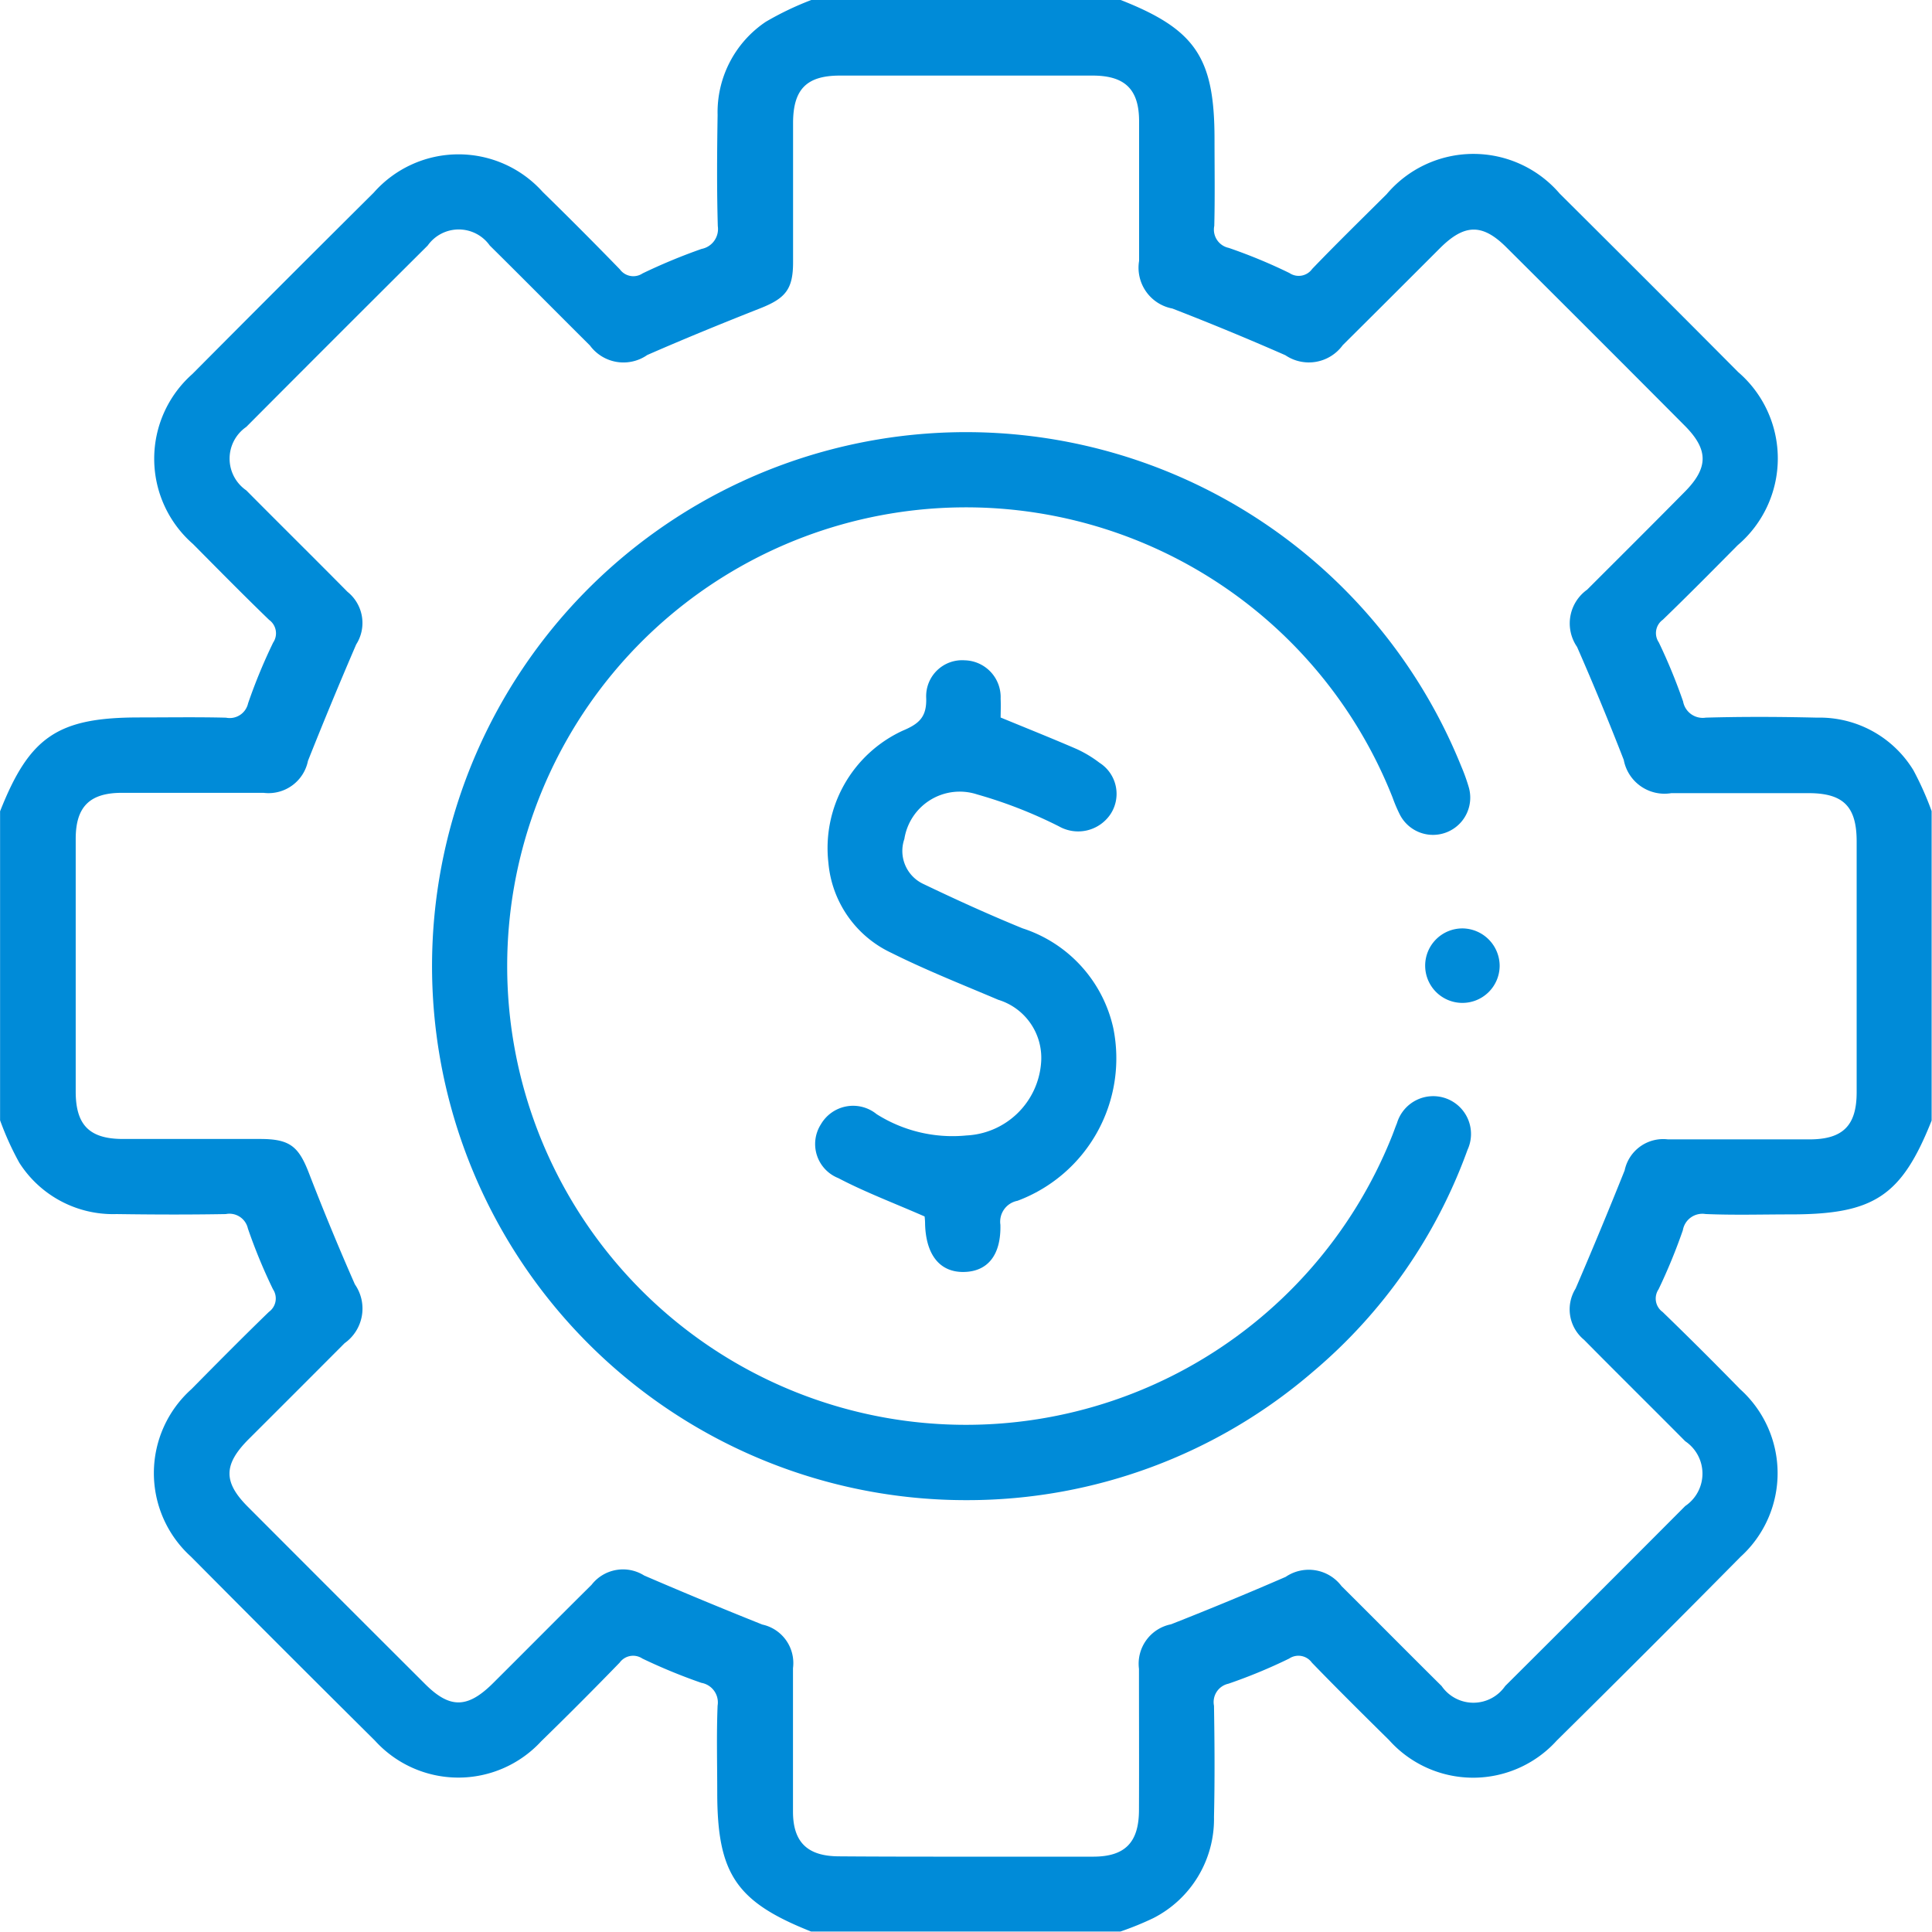 <?xml version="1.0" encoding="UTF-8"?> <svg xmlns="http://www.w3.org/2000/svg" width="47.721" height="47.721" viewBox="0 0 47.721 47.721"><g id="Group_12" data-name="Group 12" transform="translate(-917.75 -51.64)"><path id="Path_9531" data-name="Path 9531" d="M937.789,51.64h7.643c1.849.728,2.317,1.423,2.317,3.437,0,.714.012,1.428-.006,2.142a.462.462,0,0,0,.357.544,13.106,13.106,0,0,1,1.5.621.408.408,0,0,0,.56-.1c.6-.625,1.224-1.234,1.84-1.847a2.806,2.806,0,0,1,4.273-.017q2.213,2.2,4.412,4.412a2.813,2.813,0,0,1-.014,4.275c-.612.618-1.223,1.236-1.848,1.84a.407.407,0,0,0-.1.56,13.842,13.842,0,0,1,.6,1.459.493.493,0,0,0,.561.4c.915-.026,1.832-.022,2.747,0a2.711,2.711,0,0,1,2.381,1.3,7.637,7.637,0,0,1,.45,1.009v7.643c-.743,1.867-1.422,2.318-3.484,2.318-.7,0-1.4.021-2.1-.009a.489.489,0,0,0-.561.4,13.915,13.915,0,0,1-.6,1.459.408.408,0,0,0,.1.56q.97.939,1.913,1.906a2.788,2.788,0,0,1,.013,4.141q-2.258,2.286-4.544,4.543a2.784,2.784,0,0,1-4.139-.016c-.641-.632-1.281-1.266-1.907-1.913a.409.409,0,0,0-.56-.1,13.077,13.077,0,0,1-1.5.621.464.464,0,0,0-.357.544c.015.916.021,1.832,0,2.747a2.746,2.746,0,0,1-1.5,2.5,7.509,7.509,0,0,1-.81.33h-7.643c-1.851-.734-2.317-1.426-2.317-3.437,0-.714-.02-1.429.009-2.142a.491.491,0,0,0-.4-.563,13.937,13.937,0,0,1-1.458-.6.411.411,0,0,0-.561.1q-.956.986-1.94,1.945a2.782,2.782,0,0,1-4.106-.019q-2.281-2.263-4.544-4.544a2.782,2.782,0,0,1,.014-4.138c.632-.641,1.266-1.281,1.912-1.907a.409.409,0,0,0,.1-.56,13.48,13.48,0,0,1-.619-1.5.467.467,0,0,0-.546-.356c-.9.016-1.8.013-2.7,0a2.744,2.744,0,0,1-2.4-1.268,7.244,7.244,0,0,1-.475-1.048V71.679c.729-1.847,1.428-2.318,3.438-2.318.714,0,1.428-.012,2.142.006a.465.465,0,0,0,.546-.355,13.5,13.5,0,0,1,.619-1.5.409.409,0,0,0-.1-.561c-.636-.615-1.257-1.245-1.88-1.874a2.794,2.794,0,0,1-.014-4.2q2.232-2.246,4.478-4.478a2.791,2.791,0,0,1,4.173-.019q.966.944,1.907,1.913a.411.411,0,0,0,.561.1,14.255,14.255,0,0,1,1.458-.605.5.5,0,0,0,.4-.562c-.026-.915-.019-1.831-.005-2.747a2.691,2.691,0,0,1,1.189-2.3A7.542,7.542,0,0,1,937.789,51.64ZM941.582,97.5c1.056,0,2.112,0,3.168,0,.786,0,1.129-.347,1.133-1.144.005-1.165,0-2.33,0-3.495a.993.993,0,0,1,.791-1.1q1.426-.561,2.833-1.172a1.013,1.013,0,0,1,1.379.228c.827.821,1.645,1.649,2.473,2.469a.953.953,0,0,0,1.569,0q2.229-2.219,4.448-4.447a.965.965,0,0,0,0-1.6c-.831-.838-1.672-1.667-2.5-2.506a.972.972,0,0,1-.208-1.265q.624-1.451,1.211-2.918a.973.973,0,0,1,1.07-.767c1.165,0,2.33,0,3.495,0,.826,0,1.165-.341,1.166-1.159q0-3.1,0-6.2c0-.86-.326-1.19-1.178-1.193-1.134,0-2.268,0-3.4,0a1.024,1.024,0,0,1-1.175-.822q-.547-1.407-1.153-2.79a1.023,1.023,0,0,1,.249-1.414c.8-.8,1.605-1.6,2.4-2.406.6-.6.6-1.048.018-1.637q-2.2-2.211-4.415-4.415c-.59-.588-1.032-.58-1.635.02-.8.8-1.6,1.6-2.406,2.4a1.034,1.034,0,0,1-1.416.247q-1.382-.607-2.79-1.153a1.026,1.026,0,0,1-.823-1.176c0-1.149,0-2.3,0-3.448,0-.791-.349-1.129-1.146-1.13q-3.122,0-6.244,0c-.822,0-1.154.336-1.157,1.165,0,1.149,0,2.3,0,3.448,0,.664-.187.889-.812,1.136-.936.369-1.869.75-2.79,1.153a1.028,1.028,0,0,1-1.416-.236c-.826-.821-1.645-1.65-2.473-2.468a.939.939,0,0,0-1.534,0q-2.246,2.235-4.481,4.48a.951.951,0,0,0,0,1.567c.831.838,1.671,1.667,2.5,2.506a.986.986,0,0,1,.215,1.3q-.616,1.429-1.191,2.875a.994.994,0,0,1-1.1.79c-1.165,0-2.33,0-3.495,0-.8,0-1.141.347-1.142,1.135q0,3.122,0,6.244c0,.824.337,1.167,1.154,1.171,1.134,0,2.268,0,3.4,0,.733,0,.951.18,1.207.844q.536,1.386,1.135,2.747a1.048,1.048,0,0,1-.254,1.453q-1.184,1.188-2.372,2.373c-.622.624-.628,1.057-.019,1.667q2.189,2.194,4.382,4.382c.61.608,1.044.6,1.669-.018.815-.811,1.623-1.627,2.44-2.436a.982.982,0,0,1,1.3-.229q1.45.625,2.918,1.211a.973.973,0,0,1,.757,1.078c0,1.18,0,2.361,0,3.541,0,.758.359,1.1,1.122,1.106C939.5,97.5,940.542,97.5,941.582,97.5Z" fill="#008bd8" fill-rule="evenodd"></path><path id="Path_9532" data-name="Path 9532" d="M1016.733,164.013a13.19,13.19,0,1,1,12.184-18.124,4.56,4.56,0,0,1,.188.525.92.92,0,0,1-1.7.676,3.631,3.631,0,0,1-.183-.427,11.331,11.331,0,1,0-.009,8.34c.04-.1.073-.2.115-.3a.934.934,0,1,1,1.743.658,12.906,12.906,0,0,1-3.816,5.479A13.075,13.075,0,0,1,1016.733,164.013Z" transform="translate(-75.073 -75.319)" fill="#008bd8" fill-rule="evenodd"></path><path id="Path_9533" data-name="Path 9533" d="M1082.476,196.635c-.762-.334-1.47-.6-2.133-.948a.905.905,0,0,1-.428-1.329.92.92,0,0,1,1.376-.25,3.51,3.51,0,0,0,2.222.526,1.943,1.943,0,0,0,1.839-1.779,1.5,1.5,0,0,0-1.057-1.572c-.883-.375-1.779-.729-2.636-1.157a2.717,2.717,0,0,1-1.559-2.225,3.193,3.193,0,0,1,1.833-3.264c.414-.173.6-.344.582-.818a.889.889,0,0,1,.955-.921.91.91,0,0,1,.884.949c.008.169,0,.339,0,.464.658.271,1.275.517,1.884.781a2.935,2.935,0,0,1,.557.336.911.911,0,0,1,.272,1.271.962.962,0,0,1-1.273.3,11.315,11.315,0,0,0-2.018-.788,1.384,1.384,0,0,0-1.8,1.1.9.9,0,0,0,.46,1.107c.809.388,1.627.76,2.459,1.1a3.351,3.351,0,0,1,2.243,2.47,3.757,3.757,0,0,1-2.368,4.26.526.526,0,0,0-.422.592c.019.75-.315,1.155-.9,1.166s-.935-.407-.96-1.174A1.562,1.562,0,0,0,1082.476,196.635Z" transform="translate(-141.888 -114.948)" fill="#008bd8" fill-rule="evenodd"></path><path id="Path_9534" data-name="Path 9534" d="M1202.89,237.119a.92.92,0,1,1-.911-.928A.928.928,0,0,1,1202.89,237.119Z" transform="translate(-248.098 -161.619)" fill="#008bd8" fill-rule="evenodd"></path></g></svg> 